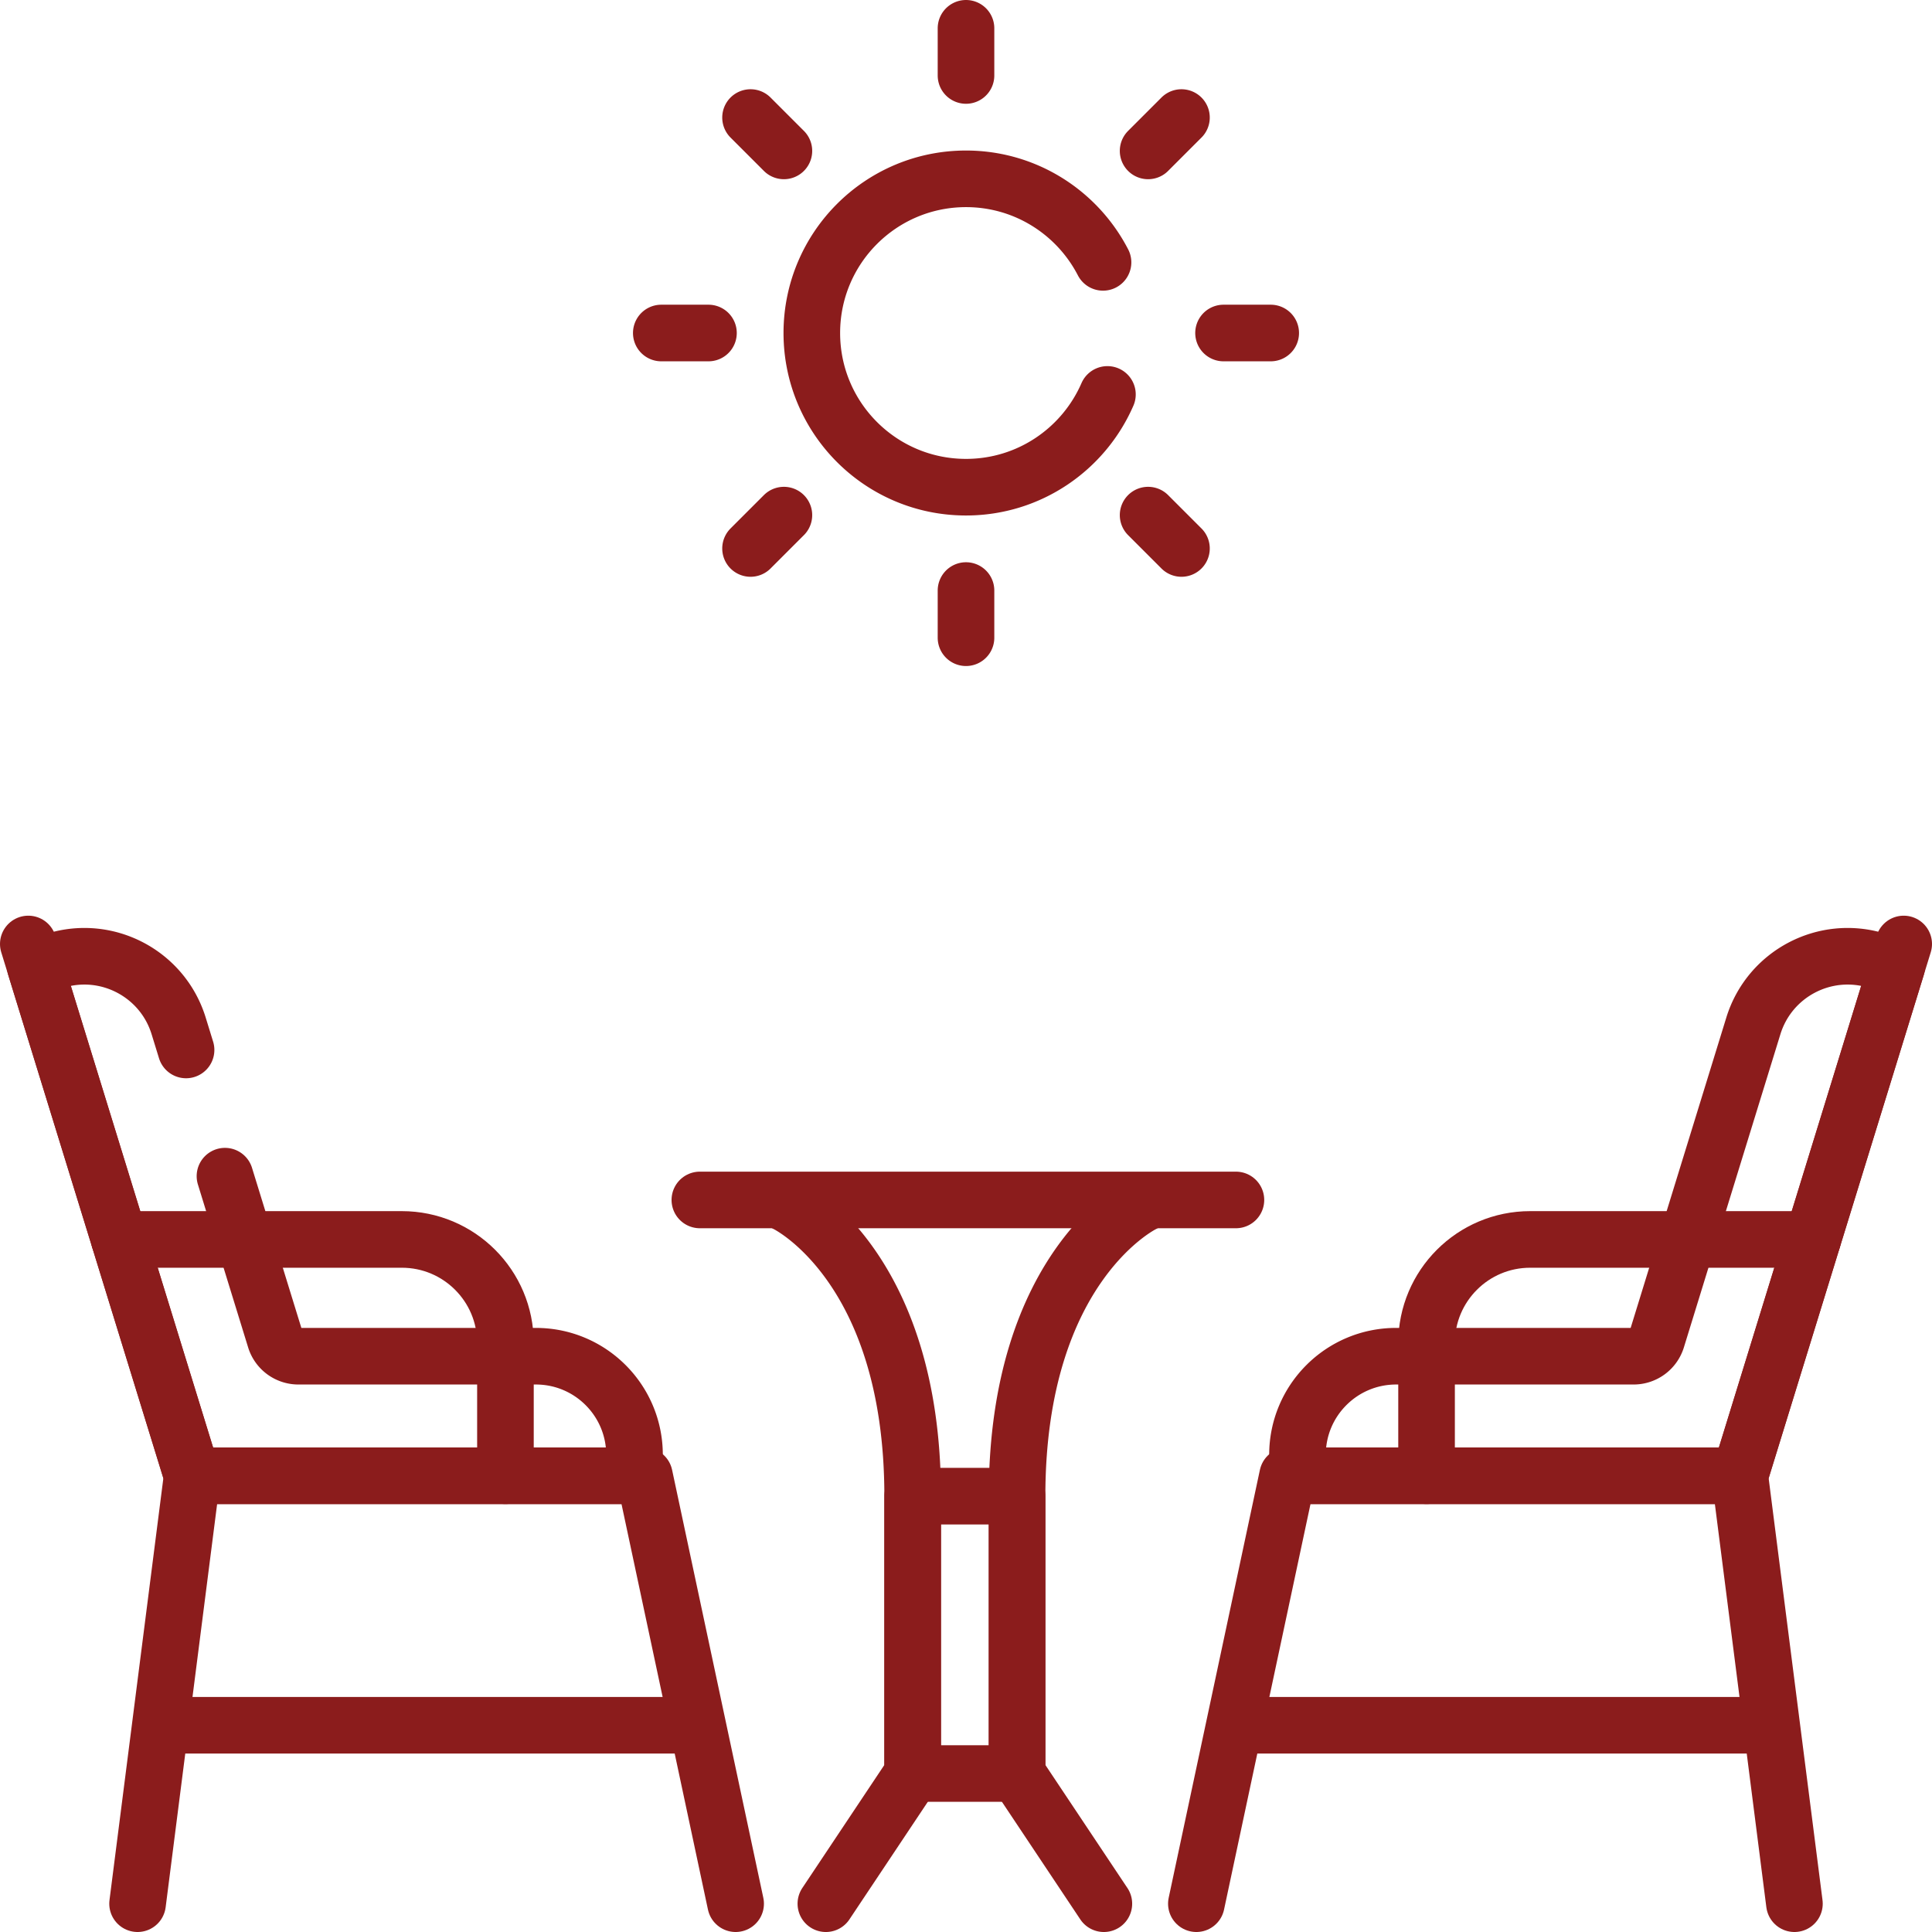 <?xml version="1.0" encoding="UTF-8"?>
<svg xmlns="http://www.w3.org/2000/svg" xmlns:xlink="http://www.w3.org/1999/xlink" version="1.1" width="512" height="512" x="0" y="0" viewBox="0 0 511.996 511.996" style="enable-background:new 0 0 512 512" xml:space="preserve" class="">
  <g>
    <path d="m7.5 250.164 43.436 140.925-14.479 113.407M50.936 391.089h119.839l24.175 113.407" style="stroke-width:15;stroke-linecap:round;stroke-linejoin:round;stroke-miterlimit:10;" fill="none" stroke="#8b1c1c" stroke-width="15" stroke-linecap="round" stroke-linejoin="round" stroke-miterlimit="10" data-original="#000000" opacity="1" class=""></path>
    <path d="M31.632 328.461h74.861c15.162 0 27.453 12.291 27.453 27.453v35.175M185.467 317.996H327.53M47.63 457.208h133.063M504.496 250.164 461.06 391.089l14.479 113.407M461.06 391.089H341.221l-24.175 113.407" style="stroke-width:15;stroke-linecap:round;stroke-linejoin:round;stroke-miterlimit:10;" fill="none" stroke="#8b1c1c" stroke-width="15" stroke-linecap="round" stroke-linejoin="round" stroke-miterlimit="10" data-original="#000000" opacity="1" class=""></path>
    <path d="M480.364 328.461h-74.861c-15.162 0-27.453 12.291-27.453 27.453v35.175M464.366 457.208H331.303" style="stroke-width:15;stroke-linecap:round;stroke-linejoin:round;stroke-miterlimit:10;" fill="none" stroke="#8b1c1c" stroke-width="15" stroke-linecap="round" stroke-linejoin="round" stroke-miterlimit="10" data-original="#000000" opacity="1" class=""></path>
    <path d="M343.844 391.089v-5.538c0-14.439 11.705-26.144 26.144-26.144h62.934a6.436 6.436 0 0 0 6.151-4.54l25.582-82.999c4.253-13.798 18.886-21.536 32.685-17.283l5.293 1.631-41.573 134.873H343.844zM303.031 318.996s-33.5 16-33.5 77.5v73.5l23 34.5M208.362 318.996s33.5 16 33.5 77.5v73.5l-23 34.5" style="stroke-width:15;stroke-linecap:round;stroke-linejoin:round;stroke-miterlimit:10;" fill="none" stroke="#8b1c1c" stroke-width="15" stroke-linecap="round" stroke-linejoin="round" stroke-miterlimit="10" data-original="#000000" opacity="1" class=""></path>
    <path d="M241.863 396.496h27.669v73.5h-27.669zM255.998 20V7.5M255.998 169v-12.5M207.738 39.99l-8.839-8.839M313.097 145.349l-8.839-8.839M187.748 88.25h-12.5M336.748 88.25h-12.5M207.738 136.51l-8.839 8.839M313.097 31.151l-8.839 8.839M49.308 278.245l-1.965-6.377c-4.253-13.798-18.886-21.536-32.685-17.283l-5.293 1.631 41.571 134.873h117.216v-5.538c0-14.439-11.705-26.144-26.144-26.144H79.075a6.436 6.436 0 0 1-6.151-4.54l-13.306-43.172M292.31 69.526c-6.792-13.143-20.497-22.134-36.312-22.134-22.566 0-40.859 18.293-40.859 40.859 0 22.566 18.293 40.859 40.859 40.859 16.779 0 31.189-10.118 37.48-24.583" style="stroke-width:15;stroke-linecap:round;stroke-linejoin:round;stroke-miterlimit:10;" fill="none" stroke="#8b1c1c" stroke-width="15" stroke-linecap="round" stroke-linejoin="round" stroke-miterlimit="10" data-original="#000000" opacity="1" class=""></path>
  </g>
</svg>
